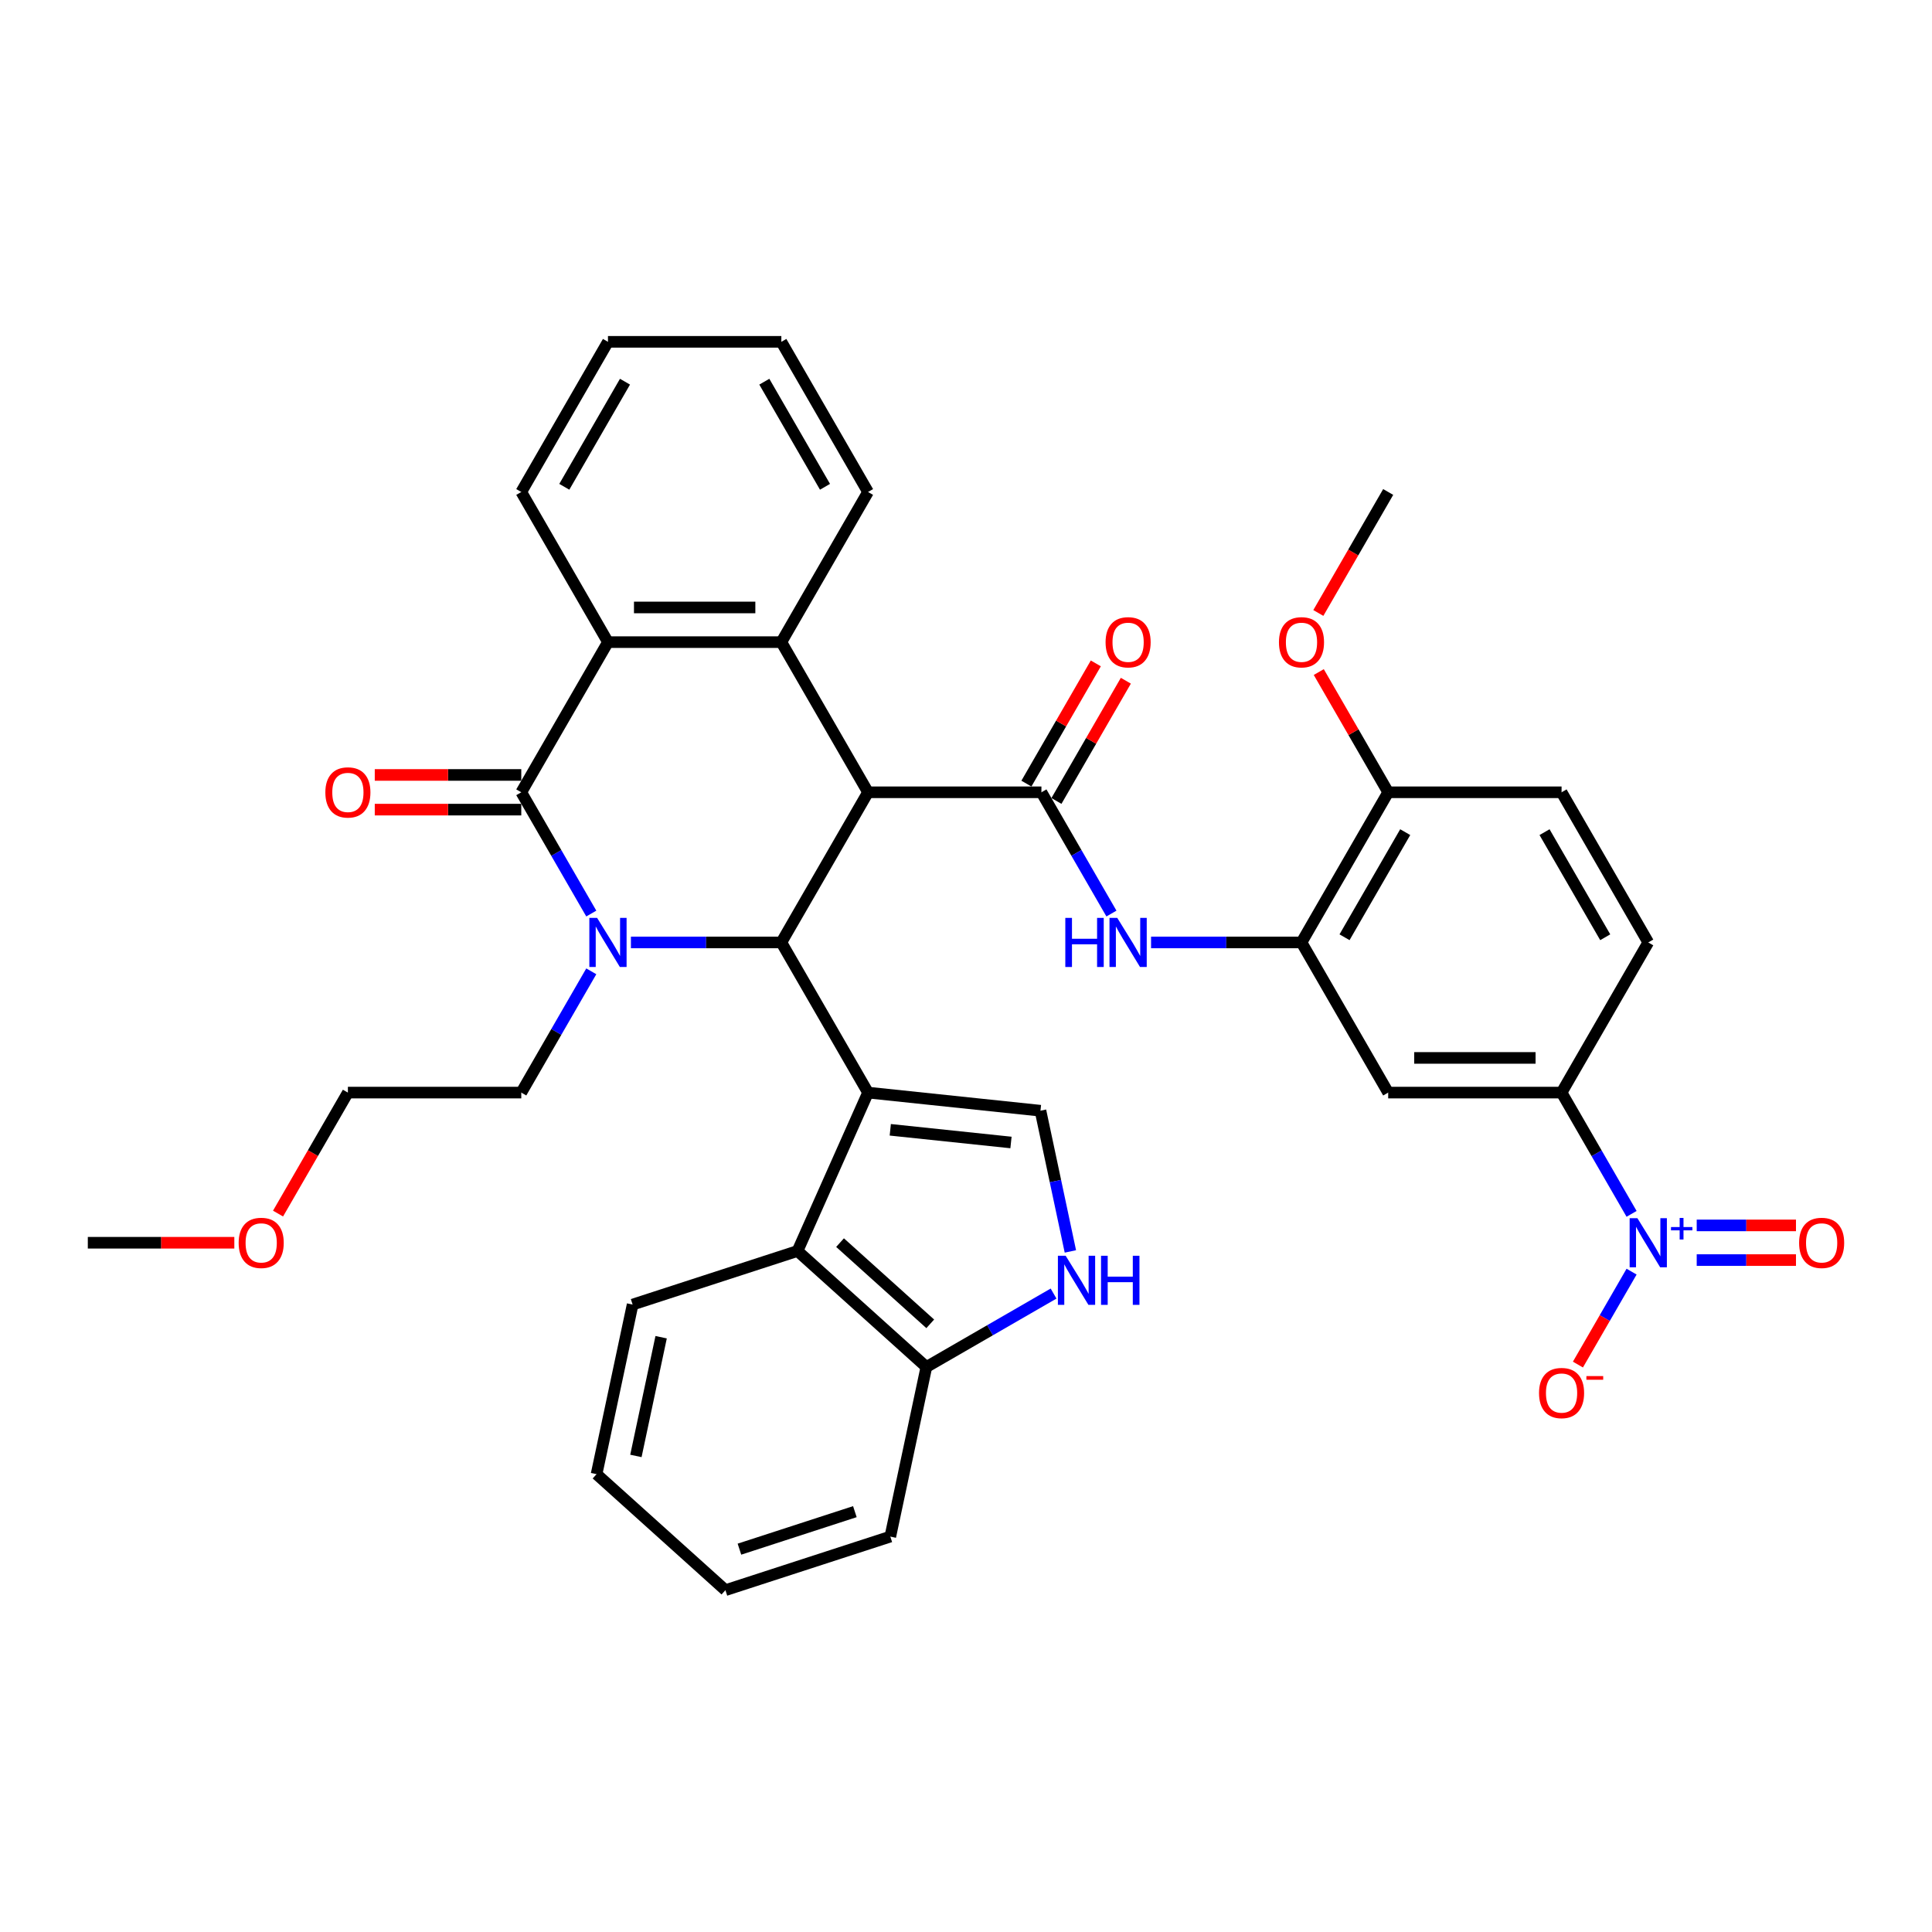 <?xml version='1.0' encoding='iso-8859-1'?>
<svg version='1.1' baseProfile='full'
              xmlns='http://www.w3.org/2000/svg'
                      xmlns:rdkit='http://www.rdkit.org/xml'
                      xmlns:xlink='http://www.w3.org/1999/xlink'
                  xml:space='preserve'
width='1000px' height='1000px' viewBox='0 0 1000 1000'>
<!-- END OF HEADER -->
<rect style='opacity:1.0;fill:#FFFFFF;stroke:none' width='1000' height='1000' x='0' y='0'> </rect>
<path class='bond-2' d='M 449.296,410.086 L 404.424,487.806' style='fill:none;fill-rule:evenodd;stroke:#000000;stroke-width:6px;stroke-linecap:butt;stroke-linejoin:miter;stroke-opacity:1' />
<path class='bond-4' d='M 449.296,410.086 L 539.038,410.086' style='fill:none;fill-rule:evenodd;stroke:#000000;stroke-width:6px;stroke-linecap:butt;stroke-linejoin:miter;stroke-opacity:1' />
<path class='bond-5' d='M 449.296,410.086 L 404.424,332.367' style='fill:none;fill-rule:evenodd;stroke:#000000;stroke-width:6px;stroke-linecap:butt;stroke-linejoin:miter;stroke-opacity:1' />
<path class='bond-0' d='M 449.296,565.525 L 404.424,487.806' style='fill:none;fill-rule:evenodd;stroke:#000000;stroke-width:6px;stroke-linecap:butt;stroke-linejoin:miter;stroke-opacity:1' />
<path class='bond-8' d='M 449.296,565.525 L 538.546,574.905' style='fill:none;fill-rule:evenodd;stroke:#000000;stroke-width:6px;stroke-linecap:butt;stroke-linejoin:miter;stroke-opacity:1' />
<path class='bond-8' d='M 460.807,584.782 L 523.283,591.349' style='fill:none;fill-rule:evenodd;stroke:#000000;stroke-width:6px;stroke-linecap:butt;stroke-linejoin:miter;stroke-opacity:1' />
<path class='bond-10' d='M 449.296,565.525 L 412.794,647.509' style='fill:none;fill-rule:evenodd;stroke:#000000;stroke-width:6px;stroke-linecap:butt;stroke-linejoin:miter;stroke-opacity:1' />
<path class='bond-1' d='M 326.564,487.806 L 365.494,487.806' style='fill:none;fill-rule:evenodd;stroke:#0000FF;stroke-width:6px;stroke-linecap:butt;stroke-linejoin:miter;stroke-opacity:1' />
<path class='bond-1' d='M 365.494,487.806 L 404.424,487.806' style='fill:none;fill-rule:evenodd;stroke:#000000;stroke-width:6px;stroke-linecap:butt;stroke-linejoin:miter;stroke-opacity:1' />
<path class='bond-23' d='M 306.05,502.757 L 287.93,534.141' style='fill:none;fill-rule:evenodd;stroke:#0000FF;stroke-width:6px;stroke-linecap:butt;stroke-linejoin:miter;stroke-opacity:1' />
<path class='bond-23' d='M 287.93,534.141 L 269.811,565.525' style='fill:none;fill-rule:evenodd;stroke:#000000;stroke-width:6px;stroke-linecap:butt;stroke-linejoin:miter;stroke-opacity:1' />
<path class='bond-37' d='M 306.05,472.855 L 287.93,441.47' style='fill:none;fill-rule:evenodd;stroke:#0000FF;stroke-width:6px;stroke-linecap:butt;stroke-linejoin:miter;stroke-opacity:1' />
<path class='bond-37' d='M 287.93,441.47 L 269.811,410.086' style='fill:none;fill-rule:evenodd;stroke:#000000;stroke-width:6px;stroke-linecap:butt;stroke-linejoin:miter;stroke-opacity:1' />
<path class='bond-3' d='M 269.811,410.086 L 314.682,332.367' style='fill:none;fill-rule:evenodd;stroke:#000000;stroke-width:6px;stroke-linecap:butt;stroke-linejoin:miter;stroke-opacity:1' />
<path class='bond-17' d='M 269.811,401.112 L 231.894,401.112' style='fill:none;fill-rule:evenodd;stroke:#000000;stroke-width:6px;stroke-linecap:butt;stroke-linejoin:miter;stroke-opacity:1' />
<path class='bond-17' d='M 231.894,401.112 L 193.978,401.112' style='fill:none;fill-rule:evenodd;stroke:#FF0000;stroke-width:6px;stroke-linecap:butt;stroke-linejoin:miter;stroke-opacity:1' />
<path class='bond-17' d='M 269.811,419.061 L 231.894,419.061' style='fill:none;fill-rule:evenodd;stroke:#000000;stroke-width:6px;stroke-linecap:butt;stroke-linejoin:miter;stroke-opacity:1' />
<path class='bond-17' d='M 231.894,419.061 L 193.978,419.061' style='fill:none;fill-rule:evenodd;stroke:#FF0000;stroke-width:6px;stroke-linecap:butt;stroke-linejoin:miter;stroke-opacity:1' />
<path class='bond-9' d='M 539.038,410.086 L 557.158,441.47' style='fill:none;fill-rule:evenodd;stroke:#000000;stroke-width:6px;stroke-linecap:butt;stroke-linejoin:miter;stroke-opacity:1' />
<path class='bond-9' d='M 557.158,441.47 L 575.277,472.855' style='fill:none;fill-rule:evenodd;stroke:#0000FF;stroke-width:6px;stroke-linecap:butt;stroke-linejoin:miter;stroke-opacity:1' />
<path class='bond-18' d='M 546.81,414.573 L 564.774,383.459' style='fill:none;fill-rule:evenodd;stroke:#000000;stroke-width:6px;stroke-linecap:butt;stroke-linejoin:miter;stroke-opacity:1' />
<path class='bond-18' d='M 564.774,383.459 L 582.738,352.344' style='fill:none;fill-rule:evenodd;stroke:#FF0000;stroke-width:6px;stroke-linecap:butt;stroke-linejoin:miter;stroke-opacity:1' />
<path class='bond-18' d='M 531.266,405.599 L 549.23,374.484' style='fill:none;fill-rule:evenodd;stroke:#000000;stroke-width:6px;stroke-linecap:butt;stroke-linejoin:miter;stroke-opacity:1' />
<path class='bond-18' d='M 549.23,374.484 L 567.194,343.37' style='fill:none;fill-rule:evenodd;stroke:#FF0000;stroke-width:6px;stroke-linecap:butt;stroke-linejoin:miter;stroke-opacity:1' />
<path class='bond-7' d='M 404.424,332.367 L 314.682,332.367' style='fill:none;fill-rule:evenodd;stroke:#000000;stroke-width:6px;stroke-linecap:butt;stroke-linejoin:miter;stroke-opacity:1' />
<path class='bond-7' d='M 390.963,314.419 L 328.143,314.419' style='fill:none;fill-rule:evenodd;stroke:#000000;stroke-width:6px;stroke-linecap:butt;stroke-linejoin:miter;stroke-opacity:1' />
<path class='bond-24' d='M 404.424,332.367 L 449.296,254.648' style='fill:none;fill-rule:evenodd;stroke:#000000;stroke-width:6px;stroke-linecap:butt;stroke-linejoin:miter;stroke-opacity:1' />
<path class='bond-6' d='M 844.504,628.293 L 826.385,596.909' style='fill:none;fill-rule:evenodd;stroke:#0000FF;stroke-width:6px;stroke-linecap:butt;stroke-linejoin:miter;stroke-opacity:1' />
<path class='bond-6' d='M 826.385,596.909 L 808.265,565.525' style='fill:none;fill-rule:evenodd;stroke:#000000;stroke-width:6px;stroke-linecap:butt;stroke-linejoin:miter;stroke-opacity:1' />
<path class='bond-16' d='M 844.504,658.195 L 830.618,682.248' style='fill:none;fill-rule:evenodd;stroke:#0000FF;stroke-width:6px;stroke-linecap:butt;stroke-linejoin:miter;stroke-opacity:1' />
<path class='bond-16' d='M 830.618,682.248 L 816.731,706.3' style='fill:none;fill-rule:evenodd;stroke:#FF0000;stroke-width:6px;stroke-linecap:butt;stroke-linejoin:miter;stroke-opacity:1' />
<path class='bond-19' d='M 878.215,652.218 L 903.905,652.218' style='fill:none;fill-rule:evenodd;stroke:#0000FF;stroke-width:6px;stroke-linecap:butt;stroke-linejoin:miter;stroke-opacity:1' />
<path class='bond-19' d='M 903.905,652.218 L 929.596,652.218' style='fill:none;fill-rule:evenodd;stroke:#FF0000;stroke-width:6px;stroke-linecap:butt;stroke-linejoin:miter;stroke-opacity:1' />
<path class='bond-19' d='M 878.215,634.27 L 903.905,634.27' style='fill:none;fill-rule:evenodd;stroke:#0000FF;stroke-width:6px;stroke-linecap:butt;stroke-linejoin:miter;stroke-opacity:1' />
<path class='bond-19' d='M 903.905,634.27 L 929.596,634.27' style='fill:none;fill-rule:evenodd;stroke:#FF0000;stroke-width:6px;stroke-linecap:butt;stroke-linejoin:miter;stroke-opacity:1' />
<path class='bond-25' d='M 314.682,332.367 L 269.811,254.648' style='fill:none;fill-rule:evenodd;stroke:#000000;stroke-width:6px;stroke-linecap:butt;stroke-linejoin:miter;stroke-opacity:1' />
<path class='bond-11' d='M 538.546,574.905 L 546.287,611.321' style='fill:none;fill-rule:evenodd;stroke:#000000;stroke-width:6px;stroke-linecap:butt;stroke-linejoin:miter;stroke-opacity:1' />
<path class='bond-11' d='M 546.287,611.321 L 554.027,647.736' style='fill:none;fill-rule:evenodd;stroke:#0000FF;stroke-width:6px;stroke-linecap:butt;stroke-linejoin:miter;stroke-opacity:1' />
<path class='bond-12' d='M 595.791,487.806 L 634.721,487.806' style='fill:none;fill-rule:evenodd;stroke:#0000FF;stroke-width:6px;stroke-linecap:butt;stroke-linejoin:miter;stroke-opacity:1' />
<path class='bond-12' d='M 634.721,487.806 L 673.652,487.806' style='fill:none;fill-rule:evenodd;stroke:#000000;stroke-width:6px;stroke-linecap:butt;stroke-linejoin:miter;stroke-opacity:1' />
<path class='bond-15' d='M 412.794,647.509 L 479.486,707.558' style='fill:none;fill-rule:evenodd;stroke:#000000;stroke-width:6px;stroke-linecap:butt;stroke-linejoin:miter;stroke-opacity:1' />
<path class='bond-15' d='M 434.808,643.178 L 481.492,685.212' style='fill:none;fill-rule:evenodd;stroke:#000000;stroke-width:6px;stroke-linecap:butt;stroke-linejoin:miter;stroke-opacity:1' />
<path class='bond-27' d='M 412.794,647.509 L 327.444,675.241' style='fill:none;fill-rule:evenodd;stroke:#000000;stroke-width:6px;stroke-linecap:butt;stroke-linejoin:miter;stroke-opacity:1' />
<path class='bond-39' d='M 545.323,669.547 L 512.404,688.552' style='fill:none;fill-rule:evenodd;stroke:#0000FF;stroke-width:6px;stroke-linecap:butt;stroke-linejoin:miter;stroke-opacity:1' />
<path class='bond-39' d='M 512.404,688.552 L 479.486,707.558' style='fill:none;fill-rule:evenodd;stroke:#000000;stroke-width:6px;stroke-linecap:butt;stroke-linejoin:miter;stroke-opacity:1' />
<path class='bond-14' d='M 673.652,487.806 L 718.523,565.525' style='fill:none;fill-rule:evenodd;stroke:#000000;stroke-width:6px;stroke-linecap:butt;stroke-linejoin:miter;stroke-opacity:1' />
<path class='bond-20' d='M 673.652,487.806 L 718.523,410.086' style='fill:none;fill-rule:evenodd;stroke:#000000;stroke-width:6px;stroke-linecap:butt;stroke-linejoin:miter;stroke-opacity:1' />
<path class='bond-20' d='M 695.926,485.122 L 727.336,430.718' style='fill:none;fill-rule:evenodd;stroke:#000000;stroke-width:6px;stroke-linecap:butt;stroke-linejoin:miter;stroke-opacity:1' />
<path class='bond-13' d='M 808.265,565.525 L 718.523,565.525' style='fill:none;fill-rule:evenodd;stroke:#000000;stroke-width:6px;stroke-linecap:butt;stroke-linejoin:miter;stroke-opacity:1' />
<path class='bond-13' d='M 794.804,547.576 L 731.984,547.576' style='fill:none;fill-rule:evenodd;stroke:#000000;stroke-width:6px;stroke-linecap:butt;stroke-linejoin:miter;stroke-opacity:1' />
<path class='bond-40' d='M 808.265,565.525 L 853.136,487.806' style='fill:none;fill-rule:evenodd;stroke:#000000;stroke-width:6px;stroke-linecap:butt;stroke-linejoin:miter;stroke-opacity:1' />
<path class='bond-29' d='M 479.486,707.558 L 460.827,795.339' style='fill:none;fill-rule:evenodd;stroke:#000000;stroke-width:6px;stroke-linecap:butt;stroke-linejoin:miter;stroke-opacity:1' />
<path class='bond-22' d='M 718.523,410.086 L 808.265,410.086' style='fill:none;fill-rule:evenodd;stroke:#000000;stroke-width:6px;stroke-linecap:butt;stroke-linejoin:miter;stroke-opacity:1' />
<path class='bond-26' d='M 718.523,410.086 L 700.559,378.972' style='fill:none;fill-rule:evenodd;stroke:#000000;stroke-width:6px;stroke-linecap:butt;stroke-linejoin:miter;stroke-opacity:1' />
<path class='bond-26' d='M 700.559,378.972 L 682.595,347.857' style='fill:none;fill-rule:evenodd;stroke:#FF0000;stroke-width:6px;stroke-linecap:butt;stroke-linejoin:miter;stroke-opacity:1' />
<path class='bond-21' d='M 853.136,487.806 L 808.265,410.086' style='fill:none;fill-rule:evenodd;stroke:#000000;stroke-width:6px;stroke-linecap:butt;stroke-linejoin:miter;stroke-opacity:1' />
<path class='bond-21' d='M 830.862,485.122 L 799.452,430.718' style='fill:none;fill-rule:evenodd;stroke:#000000;stroke-width:6px;stroke-linecap:butt;stroke-linejoin:miter;stroke-opacity:1' />
<path class='bond-30' d='M 269.811,565.525 L 180.068,565.525' style='fill:none;fill-rule:evenodd;stroke:#000000;stroke-width:6px;stroke-linecap:butt;stroke-linejoin:miter;stroke-opacity:1' />
<path class='bond-33' d='M 449.296,254.648 L 404.424,176.929' style='fill:none;fill-rule:evenodd;stroke:#000000;stroke-width:6px;stroke-linecap:butt;stroke-linejoin:miter;stroke-opacity:1' />
<path class='bond-33' d='M 427.021,251.964 L 395.611,197.561' style='fill:none;fill-rule:evenodd;stroke:#000000;stroke-width:6px;stroke-linecap:butt;stroke-linejoin:miter;stroke-opacity:1' />
<path class='bond-38' d='M 269.811,254.648 L 314.682,176.929' style='fill:none;fill-rule:evenodd;stroke:#000000;stroke-width:6px;stroke-linecap:butt;stroke-linejoin:miter;stroke-opacity:1' />
<path class='bond-38' d='M 292.085,251.964 L 323.495,197.561' style='fill:none;fill-rule:evenodd;stroke:#000000;stroke-width:6px;stroke-linecap:butt;stroke-linejoin:miter;stroke-opacity:1' />
<path class='bond-31' d='M 682.367,317.272 L 700.445,285.96' style='fill:none;fill-rule:evenodd;stroke:#FF0000;stroke-width:6px;stroke-linecap:butt;stroke-linejoin:miter;stroke-opacity:1' />
<path class='bond-31' d='M 700.445,285.96 L 718.523,254.648' style='fill:none;fill-rule:evenodd;stroke:#000000;stroke-width:6px;stroke-linecap:butt;stroke-linejoin:miter;stroke-opacity:1' />
<path class='bond-35' d='M 327.444,675.241 L 308.785,763.022' style='fill:none;fill-rule:evenodd;stroke:#000000;stroke-width:6px;stroke-linecap:butt;stroke-linejoin:miter;stroke-opacity:1' />
<path class='bond-35' d='M 342.201,692.139 L 329.14,753.586' style='fill:none;fill-rule:evenodd;stroke:#000000;stroke-width:6px;stroke-linecap:butt;stroke-linejoin:miter;stroke-opacity:1' />
<path class='bond-28' d='M 143.912,628.149 L 161.99,596.837' style='fill:none;fill-rule:evenodd;stroke:#FF0000;stroke-width:6px;stroke-linecap:butt;stroke-linejoin:miter;stroke-opacity:1' />
<path class='bond-28' d='M 161.99,596.837 L 180.068,565.525' style='fill:none;fill-rule:evenodd;stroke:#000000;stroke-width:6px;stroke-linecap:butt;stroke-linejoin:miter;stroke-opacity:1' />
<path class='bond-32' d='M 121.287,643.244 L 83.371,643.244' style='fill:none;fill-rule:evenodd;stroke:#FF0000;stroke-width:6px;stroke-linecap:butt;stroke-linejoin:miter;stroke-opacity:1' />
<path class='bond-32' d='M 83.371,643.244 L 45.455,643.244' style='fill:none;fill-rule:evenodd;stroke:#000000;stroke-width:6px;stroke-linecap:butt;stroke-linejoin:miter;stroke-opacity:1' />
<path class='bond-41' d='M 460.827,795.339 L 375.477,823.071' style='fill:none;fill-rule:evenodd;stroke:#000000;stroke-width:6px;stroke-linecap:butt;stroke-linejoin:miter;stroke-opacity:1' />
<path class='bond-41' d='M 442.478,782.429 L 382.733,801.842' style='fill:none;fill-rule:evenodd;stroke:#000000;stroke-width:6px;stroke-linecap:butt;stroke-linejoin:miter;stroke-opacity:1' />
<path class='bond-34' d='M 404.424,176.929 L 314.682,176.929' style='fill:none;fill-rule:evenodd;stroke:#000000;stroke-width:6px;stroke-linecap:butt;stroke-linejoin:miter;stroke-opacity:1' />
<path class='bond-36' d='M 308.785,763.022 L 375.477,823.071' style='fill:none;fill-rule:evenodd;stroke:#000000;stroke-width:6px;stroke-linecap:butt;stroke-linejoin:miter;stroke-opacity:1' />
<path  class='atom-2' d='M 309.064 475.098
L 317.392 488.559
Q 318.218 489.888, 319.546 492.293
Q 320.874 494.698, 320.946 494.841
L 320.946 475.098
L 324.32 475.098
L 324.32 500.513
L 320.838 500.513
L 311.9 485.795
Q 310.859 484.072, 309.746 482.098
Q 308.669 480.124, 308.346 479.513
L 308.346 500.513
L 305.044 500.513
L 305.044 475.098
L 309.064 475.098
' fill='#0000FF'/>
<path  class='atom-7' d='M 847.519 630.537
L 855.847 643.998
Q 856.672 645.326, 858.001 647.731
Q 859.329 650.136, 859.401 650.28
L 859.401 630.537
L 862.775 630.537
L 862.775 655.952
L 859.293 655.952
L 850.354 641.234
Q 849.313 639.511, 848.201 637.536
Q 847.124 635.562, 846.801 634.952
L 846.801 655.952
L 843.498 655.952
L 843.498 630.537
L 847.519 630.537
' fill='#0000FF'/>
<path  class='atom-7' d='M 864.907 635.118
L 869.385 635.118
L 869.385 630.403
L 871.375 630.403
L 871.375 635.118
L 875.971 635.118
L 875.971 636.824
L 871.375 636.824
L 871.375 641.562
L 869.385 641.562
L 869.385 636.824
L 864.907 636.824
L 864.907 635.118
' fill='#0000FF'/>
<path  class='atom-10' d='M 551.404 475.098
L 554.851 475.098
L 554.851 485.903
L 567.845 485.903
L 567.845 475.098
L 571.291 475.098
L 571.291 500.513
L 567.845 500.513
L 567.845 488.775
L 554.851 488.775
L 554.851 500.513
L 551.404 500.513
L 551.404 475.098
' fill='#0000FF'/>
<path  class='atom-10' d='M 578.291 475.098
L 586.619 488.559
Q 587.445 489.888, 588.773 492.293
Q 590.101 494.698, 590.173 494.841
L 590.173 475.098
L 593.548 475.098
L 593.548 500.513
L 590.066 500.513
L 581.127 485.795
Q 580.086 484.072, 578.973 482.098
Q 577.896 480.124, 577.573 479.513
L 577.573 500.513
L 574.271 500.513
L 574.271 475.098
L 578.291 475.098
' fill='#0000FF'/>
<path  class='atom-12' d='M 551.587 649.979
L 559.915 663.441
Q 560.741 664.769, 562.069 667.174
Q 563.397 669.579, 563.469 669.723
L 563.469 649.979
L 566.843 649.979
L 566.843 675.394
L 563.361 675.394
L 554.423 660.677
Q 553.382 658.954, 552.269 656.979
Q 551.192 655.005, 550.869 654.395
L 550.869 675.394
L 547.567 675.394
L 547.567 649.979
L 551.587 649.979
' fill='#0000FF'/>
<path  class='atom-12' d='M 569.894 649.979
L 573.341 649.979
L 573.341 660.784
L 586.335 660.784
L 586.335 649.979
L 589.781 649.979
L 589.781 675.394
L 586.335 675.394
L 586.335 663.656
L 573.341 663.656
L 573.341 675.394
L 569.894 675.394
L 569.894 649.979
' fill='#0000FF'/>
<path  class='atom-17' d='M 796.599 721.035
Q 796.599 714.933, 799.614 711.522
Q 802.629 708.112, 808.265 708.112
Q 813.901 708.112, 816.916 711.522
Q 819.932 714.933, 819.932 721.035
Q 819.932 727.209, 816.881 730.727
Q 813.829 734.209, 808.265 734.209
Q 802.665 734.209, 799.614 730.727
Q 796.599 727.245, 796.599 721.035
M 808.265 731.338
Q 812.142 731.338, 814.224 728.753
Q 816.342 726.132, 816.342 721.035
Q 816.342 716.045, 814.224 713.533
Q 812.142 710.984, 808.265 710.984
Q 804.388 710.984, 802.27 713.497
Q 800.188 716.01, 800.188 721.035
Q 800.188 726.168, 802.27 728.753
Q 804.388 731.338, 808.265 731.338
' fill='#FF0000'/>
<path  class='atom-17' d='M 821.116 712.26
L 829.811 712.26
L 829.811 714.156
L 821.116 714.156
L 821.116 712.26
' fill='#FF0000'/>
<path  class='atom-18' d='M 168.402 410.158
Q 168.402 404.056, 171.417 400.645
Q 174.432 397.235, 180.068 397.235
Q 185.704 397.235, 188.719 400.645
Q 191.735 404.056, 191.735 410.158
Q 191.735 416.332, 188.683 419.85
Q 185.632 423.332, 180.068 423.332
Q 174.468 423.332, 171.417 419.85
Q 168.402 416.368, 168.402 410.158
M 180.068 420.461
Q 183.945 420.461, 186.027 417.876
Q 188.145 415.256, 188.145 410.158
Q 188.145 405.168, 186.027 402.656
Q 183.945 400.107, 180.068 400.107
Q 176.191 400.107, 174.073 402.62
Q 171.991 405.133, 171.991 410.158
Q 171.991 415.291, 174.073 417.876
Q 176.191 420.461, 180.068 420.461
' fill='#FF0000'/>
<path  class='atom-19' d='M 572.243 332.439
Q 572.243 326.336, 575.258 322.926
Q 578.273 319.516, 583.909 319.516
Q 589.545 319.516, 592.56 322.926
Q 595.576 326.336, 595.576 332.439
Q 595.576 338.613, 592.524 342.131
Q 589.473 345.613, 583.909 345.613
Q 578.309 345.613, 575.258 342.131
Q 572.243 338.649, 572.243 332.439
M 583.909 342.741
Q 587.786 342.741, 589.868 340.157
Q 591.986 337.536, 591.986 332.439
Q 591.986 327.449, 589.868 324.936
Q 587.786 322.388, 583.909 322.388
Q 580.032 322.388, 577.914 324.901
Q 575.832 327.413, 575.832 332.439
Q 575.832 337.572, 577.914 340.157
Q 580.032 342.741, 583.909 342.741
' fill='#FF0000'/>
<path  class='atom-20' d='M 931.212 643.316
Q 931.212 637.213, 934.228 633.803
Q 937.243 630.393, 942.879 630.393
Q 948.515 630.393, 951.53 633.803
Q 954.545 637.213, 954.545 643.316
Q 954.545 649.49, 951.494 653.008
Q 948.443 656.49, 942.879 656.49
Q 937.279 656.49, 934.228 653.008
Q 931.212 649.526, 931.212 643.316
M 942.879 653.618
Q 946.756 653.618, 948.838 651.034
Q 950.956 648.413, 950.956 643.316
Q 950.956 638.326, 948.838 635.813
Q 946.756 633.265, 942.879 633.265
Q 939.002 633.265, 936.884 635.777
Q 934.802 638.29, 934.802 643.316
Q 934.802 648.449, 936.884 651.034
Q 939.002 653.618, 942.879 653.618
' fill='#FF0000'/>
<path  class='atom-27' d='M 661.985 332.439
Q 661.985 326.336, 665 322.926
Q 668.016 319.516, 673.652 319.516
Q 679.287 319.516, 682.303 322.926
Q 685.318 326.336, 685.318 332.439
Q 685.318 338.613, 682.267 342.131
Q 679.216 345.613, 673.652 345.613
Q 668.052 345.613, 665 342.131
Q 661.985 338.649, 661.985 332.439
M 673.652 342.741
Q 677.528 342.741, 679.611 340.157
Q 681.728 337.536, 681.728 332.439
Q 681.728 327.449, 679.611 324.936
Q 677.528 322.388, 673.652 322.388
Q 669.775 322.388, 667.657 324.901
Q 665.575 327.413, 665.575 332.439
Q 665.575 337.572, 667.657 340.157
Q 669.775 342.741, 673.652 342.741
' fill='#FF0000'/>
<path  class='atom-29' d='M 123.53 643.316
Q 123.53 637.213, 126.546 633.803
Q 129.561 630.393, 135.197 630.393
Q 140.833 630.393, 143.848 633.803
Q 146.864 637.213, 146.864 643.316
Q 146.864 649.49, 143.812 653.008
Q 140.761 656.49, 135.197 656.49
Q 129.597 656.49, 126.546 653.008
Q 123.53 649.526, 123.53 643.316
M 135.197 653.618
Q 139.074 653.618, 141.156 651.034
Q 143.274 648.413, 143.274 643.316
Q 143.274 638.326, 141.156 635.813
Q 139.074 633.265, 135.197 633.265
Q 131.32 633.265, 129.202 635.777
Q 127.12 638.29, 127.12 643.316
Q 127.12 648.449, 129.202 651.034
Q 131.32 653.618, 135.197 653.618
' fill='#FF0000'/>
</svg>
